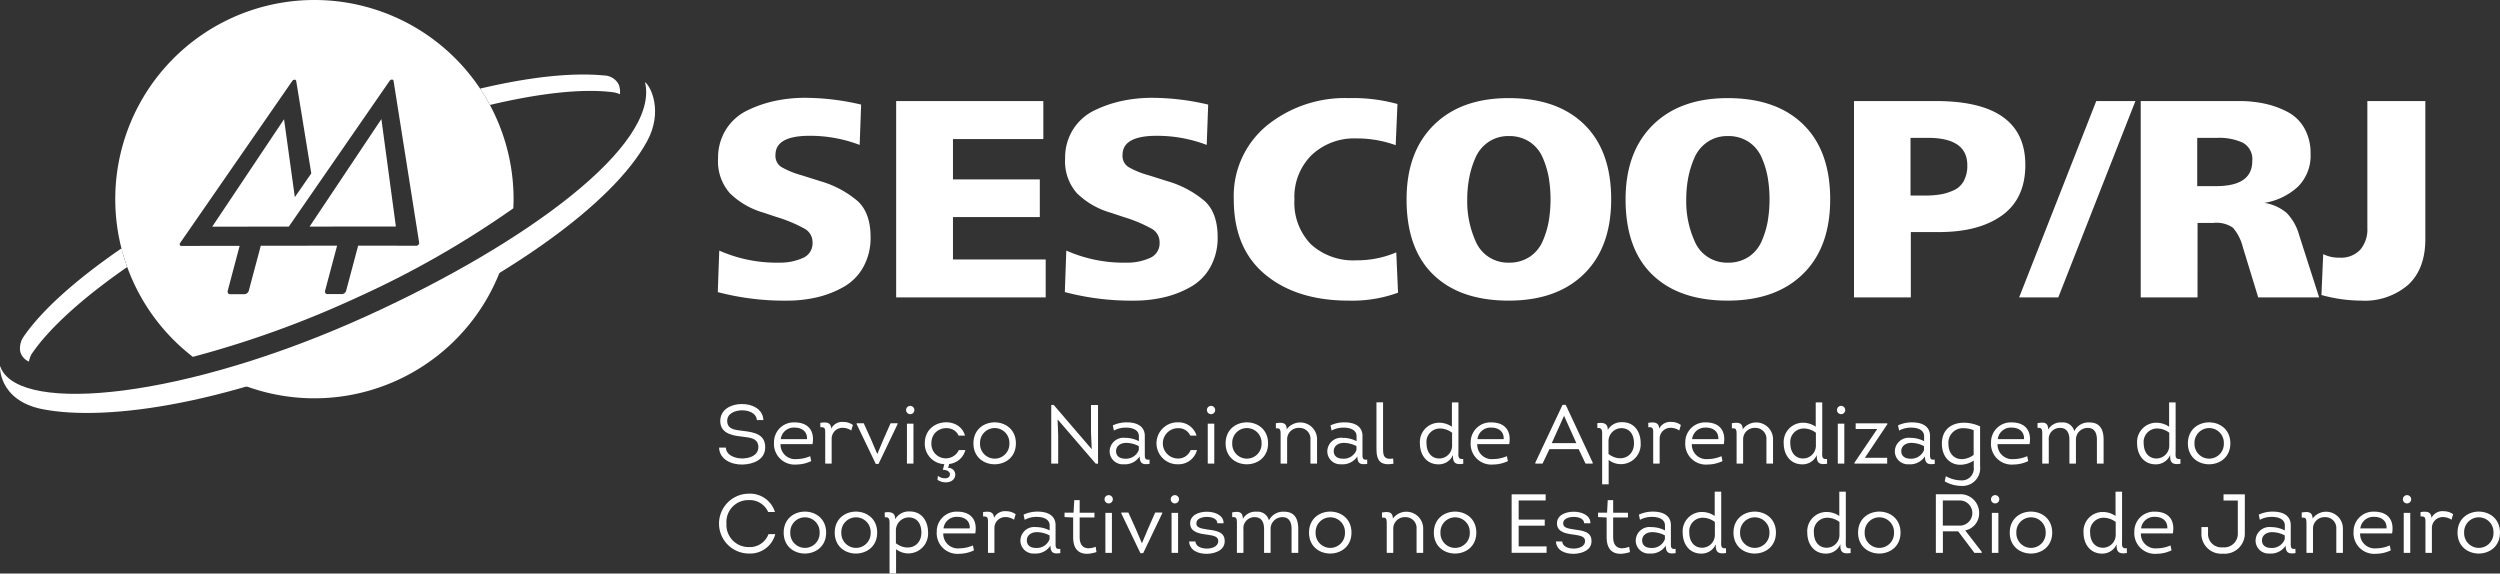 <?xml version="1.0" encoding="UTF-8"?>
<svg xmlns="http://www.w3.org/2000/svg" xmlns:xlink="http://www.w3.org/1999/xlink" id="logo_sescoop_rj_grande" width="400.504" height="91.886" viewBox="0 0 400.504 91.886">
  <rect x="0" y="0" width="400.504" height="91.886" fill="#333333" stroke="none"/>
  <defs>
    <clipPath id="clip-path">
      <rect id="Rectangle_529" data-name="Rectangle 529" width="400.504" height="91.886" fill="none"></rect>
    </clipPath>
  </defs>
  <g id="Group_1167" data-name="Group 1167">
    <g id="Group_1166" data-name="Group 1166" clip-path="url(#clip-path)">
      <path id="Path_652" data-name="Path 652" d="M26.778,130.782c-7.382,5.067-12.885,10.025-15.74,14.238a3.3,3.3,0,0,0-.483,2.271,2.448,2.448,0,0,0,1.4,1.632,3.67,3.67,0,0,1,.437-1.227c2.8-4.125,8.148-8.964,15.3-13.924a31.243,31.243,0,0,1-.913-2.991" transform="translate(-7.318 -90.992)" fill="#fff"></path>
      <path id="Path_653" data-name="Path 653" d="M274.979,40.789a2.7,2.7,0,0,0-2.315-1.393c-5.188-.5-11.994.247-19.864,2.107q.848,1.268,1.576,2.616c8-1.9,14.832-2.647,19.646-2.045a3.848,3.848,0,0,1,1.18.33,3.17,3.17,0,0,0-.222-1.615" transform="translate(-175.888 -27.306)" fill="#fff"></path>
      <path id="Path_654" data-name="Path 654" d="M137.814,139.539a166.514,166.514,0,0,1-22.671,8.435A31.92,31.92,0,0,0,161.7,126.609a184.279,184.279,0,0,1-23.883,12.93" transform="translate(-80.112 -88.09)" fill="#fff"></path>
      <path id="Path_655" data-name="Path 655" d="M103.331,43.24C105.77,53.348,84.21,69.131,58.812,80.681,29.685,93.923,3.516,96.494.163,89.1q-.075-.179-.142-.365c-.066-.186-.373,5.433,6.67,6.876C17.406,97.758,37.623,94.525,60.317,84.2,80.907,74.829,98.1,62.933,103.671,52.7c2.565-4.706.623-8.76-.34-9.466" transform="translate(0 -30.083)" fill="#fff"></path>
      <path id="Path_656" data-name="Path 656" d="M163.006,79.927l5.227-.01,8.6-.007L174.512,62.7Z" transform="translate(-113.413 -43.624)" fill="#fff"></path>
      <path id="Path_657" data-name="Path 657" d="M109.256,39.208a.451.451,0,0,1-.322.159L99.6,39.351l-1.925,7.228c0,.007-.007.022-.007.03l-.013.044c0-.007-.011-.007-.011-.007a.741.741,0,0,1-.643.469H94.693a.38.38,0,0,1-.392-.462l-.018,0,.018-.069,1.924-7.227L84,39.369l-1.925,7.225c0,.015-.007.023-.007.033l-.009.043s-.015,0-.015-.01a.74.74,0,0,1-.641.468l-2.308,0a.384.384,0,0,1-.4-.462h-.011l.016-.069,1.913-7.213-9.338.013a.245.245,0,0,1-.24-.152.335.335,0,0,1,.047-.323L89.036,12.985a.492.492,0,0,1,.383-.221.252.252,0,0,1,.26.221l2.412,14.792-2.635,3.808L87.728,19.1,76.221,36.313,88.492,36.3l16.144-23.339a.487.487,0,0,1,.375-.217.251.251,0,0,1,.263.217l4.1,25.929a.365.365,0,0,1-.118.315M92.591,0A31.9,31.9,0,0,0,73.12,57.169,161.329,161.329,0,0,0,99.331,47.7a152.644,152.644,0,0,0,25.128-14.33c.019-.49.04-.979.04-1.469A31.9,31.9,0,0,0,92.6,0h-.007" transform="translate(-42.223)" fill="#fff"></path>
    </g>
  </g>
  <g id="Group_1169" data-name="Group 1169">
    <g id="Group_1168" data-name="Group 1168" clip-path="url(#clip-path)">
      <path id="Path_658" data-name="Path 658" d="M377.958,82.631l.236-6.649a22.743,22.743,0,0,0,9.62,1.933,8.9,8.9,0,0,0,3.725-.73,2.531,2.531,0,0,0,1.6-2.476,2.469,2.469,0,0,0-1.2-2.193,23.11,23.11,0,0,0-4.551-1.91l-2.122-.707a12.659,12.659,0,0,1-5.376-3.112,7.681,7.681,0,0,1-1.886-5.517,8.527,8.527,0,0,1,1.3-4.739,8.328,8.328,0,0,1,3.466-3.042,19.366,19.366,0,0,1,4.456-1.509,23.2,23.2,0,0,1,4.692-.472,39.372,39.372,0,0,1,9.005,1.085l-.236,6.461a22.246,22.246,0,0,0-8.017-1.462q-5.471,0-5.47,3.065a2.116,2.116,0,0,0,.9,1.91,13.831,13.831,0,0,0,3.113,1.3c.219.064.377.11.471.141l2.688.849a16.126,16.126,0,0,1,6.036,3.23q2.028,1.91,2.028,5.729a9.592,9.592,0,0,1-1.156,4.786,8.249,8.249,0,0,1-3.133,3.183,15.988,15.988,0,0,1-4.268,1.673,21.153,21.153,0,0,1-4.881.542,41.763,41.763,0,0,1-11.035-1.368" transform="translate(-262.968 -35.837)" fill="#fff"></path>
      <path id="Path_659" data-name="Path 659" d="M495.843,84.667H471.887V53.212h23.578V59.3H480.988v6.461H494.9v6.036H480.988v6.79h14.854Z" transform="translate(-328.321 -37.023)" fill="#fff"></path>
      <path id="Path_660" data-name="Path 660" d="M560.7,82.629l.236-6.649a22.743,22.743,0,0,0,9.62,1.933,8.9,8.9,0,0,0,3.725-.73,2.531,2.531,0,0,0,1.6-2.476,2.469,2.469,0,0,0-1.2-2.193,23.1,23.1,0,0,0-4.551-1.91l-2.122-.707a12.658,12.658,0,0,1-5.376-3.112,7.681,7.681,0,0,1-1.886-5.517,8.527,8.527,0,0,1,1.3-4.739,8.328,8.328,0,0,1,3.466-3.042,19.362,19.362,0,0,1,4.456-1.509,23.2,23.2,0,0,1,4.692-.472,39.371,39.371,0,0,1,9.005,1.085l-.236,6.461a22.246,22.246,0,0,0-8.015-1.462q-5.471,0-5.47,3.065a2.116,2.116,0,0,0,.9,1.91,13.83,13.83,0,0,0,3.113,1.3c.219.064.377.11.471.141l2.688.849a16.126,16.126,0,0,1,6.036,3.23q2.028,1.91,2.028,5.729a9.589,9.589,0,0,1-1.156,4.786,8.251,8.251,0,0,1-3.136,3.183,15.989,15.989,0,0,1-4.268,1.673,21.153,21.153,0,0,1-4.881.542A41.762,41.762,0,0,1,560.7,82.628" transform="translate(-390.112 -35.835)" fill="#fff"></path>
      <path id="Path_661" data-name="Path 661" d="M675.7,76.374l.283,6.46a21.421,21.421,0,0,1-7.875,1.274q-8.347,0-13.393-4.174T649.67,67.886a14.6,14.6,0,0,1,5.282-11.813,19.83,19.83,0,0,1,13.157-4.409,26.66,26.66,0,0,1,7.781.943l-.283,6.6a18.148,18.148,0,0,0-6.273-1.084,9.918,9.918,0,0,0-7.192,2.664,9.406,9.406,0,0,0-2.757,7.1,9.569,9.569,0,0,0,2.641,7.191,10.042,10.042,0,0,0,7.309,2.57,15.988,15.988,0,0,0,6.366-1.273" transform="translate(-452.015 -35.946)" fill="#fff"></path>
      <path id="Path_662" data-name="Path 662" d="M744.947,79.956q-4.292-4.149-4.292-12.072,0-7.592,4.362-11.907t12-4.315q7.781,0,12.1,4.22t4.315,12q0,7.687-4.362,11.954t-12.048,4.268q-7.781,0-12.072-4.15m6.743-5.423a5.593,5.593,0,0,0,5.329,3.49,5.864,5.864,0,0,0,3.372-.943,5.73,5.73,0,0,0,2.075-2.523,14.18,14.18,0,0,0,.967-3.207,21.391,21.391,0,0,0,0-6.932,14.193,14.193,0,0,0-.967-3.207,5.737,5.737,0,0,0-2.075-2.523,5.869,5.869,0,0,0-3.372-.943,5.6,5.6,0,0,0-3.278.967,5.88,5.88,0,0,0-2.075,2.546,15,15,0,0,0-.99,3.23,18.534,18.534,0,0,0-.307,3.4,15.581,15.581,0,0,0,1.321,6.649" transform="translate(-515.319 -35.944)" fill="#fff"></path>
      <path id="Path_663" data-name="Path 663" d="M860.266,79.956q-4.291-4.149-4.292-12.072,0-7.592,4.362-11.907t12-4.315q7.781,0,12.1,4.22t4.315,12q0,7.687-4.362,11.954t-12.049,4.267q-7.781,0-12.072-4.15m6.743-5.423a5.593,5.593,0,0,0,5.329,3.49,5.863,5.863,0,0,0,3.372-.943,5.73,5.73,0,0,0,2.075-2.523,14.176,14.176,0,0,0,.967-3.207,21.393,21.393,0,0,0,0-6.932,14.194,14.194,0,0,0-.967-3.207,5.737,5.737,0,0,0-2.075-2.523,5.868,5.868,0,0,0-3.372-.943,5.6,5.6,0,0,0-3.277.967,5.881,5.881,0,0,0-2.075,2.546,15.006,15.006,0,0,0-.99,3.23,18.518,18.518,0,0,0-.307,3.4,15.582,15.582,0,0,0,1.321,6.649" transform="translate(-595.553 -35.944)" fill="#fff"></path>
      <path id="Path_664" data-name="Path 664" d="M985.353,84.667h-9.1V53.212h13.11q14.335,0,14.336,10.233,0,5.376-3.7,8.062T989.928,74.2h-4.574Zm-.047-25.559V68.35h2.312a14.607,14.607,0,0,0,2.523-.189,8.745,8.745,0,0,0,2.1-.66,3.415,3.415,0,0,0,1.6-1.486,5.121,5.121,0,0,0,.563-2.524q0-4.386-6.319-4.386Z" transform="translate(-679.238 -37.023)" fill="#fff"></path>
      <path id="Path_665" data-name="Path 665" d="M1069.479,84.669h-6.272l12.355-31.454h6.272Z" transform="translate(-739.738 -37.025)" fill="#fff"></path>
      <path id="Path_666" data-name="Path 666" d="M1136.322,84.666h-9.1V53.211h15.751a19.335,19.335,0,0,1,4.15.424,14.334,14.334,0,0,1,3.631,1.32,6.624,6.624,0,0,1,2.688,2.616,8.043,8.043,0,0,1,.991,4.079,7.011,7.011,0,0,1-2,5.258,10.34,10.34,0,0,1-5.4,2.616,7.183,7.183,0,0,1,3.584,1.627,8.16,8.16,0,0,1,1.981,3.513l3.207,10h-9.761l-2.452-8.017a7.775,7.775,0,0,0-1.58-3.136,4.658,4.658,0,0,0-3.136-.778h-2.547Zm-.047-25.559V66.84h3.018q5.8,0,5.8-4.008a3.005,3.005,0,0,0-1.509-2.947,9.02,9.02,0,0,0-4.1-.778Z" transform="translate(-784.276 -37.022)" fill="#fff"></path>
      <path id="Path_667" data-name="Path 667" d="M1222.386,84.287l.283-6.555a5.537,5.537,0,0,0,2.594.566,4.247,4.247,0,0,0,3.348-1.273,5.064,5.064,0,0,0,1.132-3.49V53.211h9.288V75.328q0,4.763-2.735,7.309a10.645,10.645,0,0,1-7.545,2.546,24.286,24.286,0,0,1-6.366-.9" transform="translate(-850.488 -37.022)" fill="#fff"></path>
    </g>
  </g>
  <g id="Group_1171" data-name="Group 1171">
    <g id="Group_1170" data-name="Group 1170" clip-path="url(#clip-path)">
      <path id="Path_668" data-name="Path 668" d="M379.733,219.743c.067,1.259,1.513,1.741,2.664,1.741,1.126-.04,2.5-.429,2.544-1.8,0-1.513-1.419-1.539-2.691-1.714-1.7-.174-3.414-.616-3.414-2.49,0-1.847,1.754-2.718,3.4-2.718,1.62-.04,3.441.75,3.508,2.57H384.7c-.107-1.192-1.365-1.567-2.437-1.567-1.031.04-2.316.469-2.316,1.7,0,1.393,1.352,1.446,2.49,1.593,1.861.213,3.6.548,3.6,2.624,0,2.008-1.928,2.731-3.628,2.772-1.74.04-3.7-.791-3.762-2.718Z" transform="translate(-263.449 -148.034)" fill="#fff"></path>
      <path id="Path_669" data-name="Path 669" d="M413.724,225.89H408.6a2.334,2.334,0,0,0,2.57,2.4,5.621,5.621,0,0,0,2.182-.469l.161.791a5.568,5.568,0,0,1-2.37.548,3.309,3.309,0,0,1-3.588-3.548,3.163,3.163,0,0,1,3.307-3.2c2.2.013,3.227,1.353,2.865,3.481m-5.087-.8h4.2c.067-1.218-.83-1.848-1.981-1.848a2.1,2.1,0,0,0-2.221,1.848" transform="translate(-283.557 -154.743)" fill="#fff"></path>
      <path id="Path_670" data-name="Path 670" d="M435.641,222.191a2.517,2.517,0,0,1,1.513.482l-.255.882a2.494,2.494,0,0,0-1.365-.428,1.739,1.739,0,0,0-1.781,1.714v4.016h-1.031v-4.938c0-.589-.013-.951-.776-.882l-.013-.7c1-.174,1.714-.067,1.754.924a1.952,1.952,0,0,1,1.955-1.071" transform="translate(-300.521 -154.591)" fill="#fff"></path>
      <path id="Path_671" data-name="Path 671" d="M454.138,229.4l-3.066-6.386v-.122h1.138l1.1,2.423,1.071,2.5,1.071-2.544,1.058-2.383h1.126v.122l-3.054,6.386Z" transform="translate(-313.838 -155.079)" fill="#fff"></path>
      <path id="Path_672" data-name="Path 672" d="M478.445,214.385a.663.663,0,1,1-.663-.663.663.663,0,0,1,.663.663m-.147,8.582h-1.044v-6.4H478.3Z" transform="translate(-331.961 -148.699)" fill="#fff"></path>
      <path id="Path_673" data-name="Path 673" d="M490.1,229.074a3.266,3.266,0,0,1-3.134-3.347c0-3.976,5.556-4.472,6.44-1.232h-1.031c-.843-1.955-4.351-1.486-4.351,1.232a2.31,2.31,0,0,0,4.4,1.084h1.044a3.012,3.012,0,0,1-2.6,2.236l-.161.629a1.081,1.081,0,0,1,1.085,1.433c-.361,1.071-1.955,1.085-2.785.469l.054-.643c.469.428,1.687.656,1.9-.027.213-.656-.616-.978-1.111-.91Z" transform="translate(-338.814 -154.714)" fill="#fff"></path>
      <path id="Path_674" data-name="Path 674" d="M512.583,225.763c0-4.485,6.8-4.485,6.8,0,0,4.458-6.8,4.485-6.8,0m5.757,0a2.352,2.352,0,1,0-4.7,0,2.352,2.352,0,1,0,4.7,0" transform="translate(-356.635 -154.737)" fill="#fff"></path>
      <path id="Path_675" data-name="Path 675" d="M554.564,215.53l.094,2.571v4.512h-1.111v-9.4h.388l6.1,7.1-.12-2.691v-4.391h1.126v9.4h-.363Z" transform="translate(-385.136 -148.346)" fill="#fff"></path>
      <path id="Path_676" data-name="Path 676" d="M586.576,229.112a2.084,2.084,0,0,1-2.276-1.995,2.207,2.207,0,0,1,2.464-2.236,4.74,4.74,0,0,1,2.221.535v-.791c0-1.085-1.151-1.379-2.035-1.379a3.894,3.894,0,0,0-1.968.469l-.174-.83a5.166,5.166,0,0,1,2.3-.482c1.46,0,2.865.563,2.825,2.25v2.691c0,.71-.04,1.126.75,1.018l.013.683c-1.071.174-1.58-.027-1.58-1.2a2.811,2.811,0,0,1-2.544,1.272m2.4-2.905a4.377,4.377,0,0,0-2.035-.522c-.857,0-1.647.469-1.607,1.392.04.817.71,1.138,1.433,1.138a2.191,2.191,0,0,0,2.209-1.392Z" transform="translate(-406.533 -154.738)" fill="#fff"></path>
      <path id="Path_677" data-name="Path 677" d="M614.395,224.5a2.034,2.034,0,0,0-1.941-1.191,2.43,2.43,0,1,0-.054,4.86,2.125,2.125,0,0,0,2.048-1.353h1.018a3.051,3.051,0,0,1-3.08,2.276,3.361,3.361,0,1,1,.027-6.721,3.007,3.007,0,0,1,2.986,2.13Z" transform="translate(-423.709 -154.714)" fill="#fff"></path>
      <path id="Path_678" data-name="Path 678" d="M636.842,214.384a.663.663,0,1,1-.663-.663.663.663,0,0,1,.663.663m-.147,8.582h-1.044v-6.4h1.044Z" transform="translate(-442.167 -148.699)" fill="#fff"></path>
      <path id="Path_679" data-name="Path 679" d="M645.373,225.763c0-4.485,6.8-4.485,6.8,0,0,4.458-6.8,4.485-6.8,0m5.757,0a2.352,2.352,0,1,0-4.7,0,2.352,2.352,0,1,0,4.7,0" transform="translate(-449.025 -154.737)" fill="#fff"></path>
      <path id="Path_680" data-name="Path 680" d="M677.36,229.042v-3.829a1.744,1.744,0,0,0-1.807-1.888,1.83,1.83,0,0,0-1.928,1.848v3.869H672.58v-4.606c0-.87-.067-1.1-.75-1.03l-.013-.83c.75-.107,1.741-.268,1.741.977a2.691,2.691,0,0,1,4.86,1.66v3.829Z" transform="translate(-467.424 -154.775)" fill="#fff"></path>
      <path id="Path_681" data-name="Path 681" d="M701.193,229.112a2.085,2.085,0,0,1-2.276-1.995,2.207,2.207,0,0,1,2.464-2.236,4.74,4.74,0,0,1,2.221.535v-.791c0-1.085-1.151-1.379-2.035-1.379a3.894,3.894,0,0,0-1.968.469l-.174-.83a5.166,5.166,0,0,1,2.3-.482c1.46,0,2.865.563,2.825,2.25v2.691c0,.71-.04,1.126.75,1.018l.013.683c-1.071.174-1.58-.027-1.58-1.2a2.811,2.811,0,0,1-2.544,1.272m2.4-2.905a4.377,4.377,0,0,0-2.035-.522c-.857,0-1.647.469-1.607,1.392.041.817.71,1.138,1.433,1.138a2.19,2.19,0,0,0,2.209-1.392Z" transform="translate(-486.278 -154.738)" fill="#fff"></path>
      <path id="Path_682" data-name="Path 682" d="M725.849,211.849v7.484c0,1.258.268,1.7,1.62,1.526l.04.83c-1.968.321-2.718-.362-2.718-2.356v-7.484Z" transform="translate(-504.281 -147.396)" fill="#fff"></path>
      <path id="Path_683" data-name="Path 683" d="M752.976,220.315a2.477,2.477,0,0,1-2.33,1.5c-1.928,0-2.972-1.553-2.972-3.361a3.087,3.087,0,0,1,3.106-3.307,3.6,3.6,0,0,1,2.022.643v-3.9h1.044v7.672c0,.87-.161,1.5.763,1.392l.013.763c-1.044.174-1.647-.013-1.647-1.111Zm-.147-3.561a3.216,3.216,0,0,0-1.955-.683,2.152,2.152,0,0,0-2.142,2.383c0,1.285.669,2.423,2.062,2.423a2.059,2.059,0,0,0,2.035-2.142Z" transform="translate(-520.202 -147.427)" fill="#fff"></path>
      <path id="Path_684" data-name="Path 684" d="M780.591,225.89h-5.128a2.334,2.334,0,0,0,2.57,2.4,5.622,5.622,0,0,0,2.182-.469l.161.791a5.57,5.57,0,0,1-2.37.548,3.309,3.309,0,0,1-3.588-3.548,3.163,3.163,0,0,1,3.307-3.2c2.2.013,3.225,1.353,2.865,3.481m-5.088-.8h4.2c.067-1.218-.83-1.848-1.982-1.848a2.1,2.1,0,0,0-2.222,1.848" transform="translate(-538.809 -154.743)" fill="#fff"></path>
      <path id="Path_685" data-name="Path 685" d="M810.7,220.266l-1.1,2.316h-1.164v-.147l4.365-9.265h.509l4.325,9.265v.147h-1.152l-1.1-2.316Zm.375-.964h3.936l-1.968-4.378Z" transform="translate(-562.478 -148.315)" fill="#fff"></path>
      <path id="Path_686" data-name="Path 686" d="M845.112,222.322c1.888,0,2.918,1.513,2.918,3.361a3.17,3.17,0,0,1-5.128,2.677v3.91h-1.044v-7.618c0-.83.094-1.5-.763-1.393l-.013-.776c1.017-.174,1.713.067,1.673,1.084a2.52,2.52,0,0,1,2.357-1.245m-2.236,5.088c1.754,1.365,4.083.643,4.083-1.727,0-1.285-.6-2.41-2.048-2.41a2.092,2.092,0,0,0-2.035,2.142Z" transform="translate(-585.192 -154.683)" fill="#fff"></path>
      <path id="Path_687" data-name="Path 687" d="M871.63,222.19a2.516,2.516,0,0,1,1.513.482l-.254.882a2.5,2.5,0,0,0-1.366-.428,1.739,1.739,0,0,0-1.781,1.714v4.016h-1.031v-4.938c0-.589-.013-.951-.777-.882l-.013-.7c1-.174,1.714-.067,1.754.924a1.952,1.952,0,0,1,1.955-1.071" transform="translate(-603.866 -154.591)" fill="#fff"></path>
      <path id="Path_688" data-name="Path 688" d="M893.581,225.89h-5.128a2.333,2.333,0,0,0,2.571,2.4,5.622,5.622,0,0,0,2.182-.469l.161.791a5.57,5.57,0,0,1-2.37.548,3.309,3.309,0,0,1-3.588-3.548,3.163,3.163,0,0,1,3.307-3.2c2.2.013,3.225,1.353,2.865,3.481m-5.088-.8H892.7c.067-1.218-.83-1.848-1.981-1.848a2.1,2.1,0,0,0-2.221,1.848" transform="translate(-617.423 -154.743)" fill="#fff"></path>
      <path id="Path_689" data-name="Path 689" d="M917.463,229.042v-3.829a1.744,1.744,0,0,0-1.807-1.888,1.83,1.83,0,0,0-1.928,1.848v3.869h-1.044v-4.606c0-.87-.067-1.1-.75-1.03l-.013-.83c.75-.107,1.741-.268,1.741.977a2.691,2.691,0,0,1,4.86,1.66v3.829Z" transform="translate(-634.478 -154.775)" fill="#fff"></path>
      <path id="Path_690" data-name="Path 690" d="M944.547,220.315a2.478,2.478,0,0,1-2.33,1.5c-1.928,0-2.972-1.553-2.972-3.361a3.087,3.087,0,0,1,3.106-3.307,3.6,3.6,0,0,1,2.022.643v-3.9h1.044v7.672c0,.87-.161,1.5.763,1.392l.013.763c-1.044.174-1.647-.013-1.647-1.111Zm-.147-3.561a3.216,3.216,0,0,0-1.955-.683,2.152,2.152,0,0,0-2.142,2.383c0,1.285.669,2.423,2.062,2.423a2.059,2.059,0,0,0,2.035-2.142Z" transform="translate(-653.49 -147.427)" fill="#fff"></path>
      <path id="Path_691" data-name="Path 691" d="M968.6,214.385a.663.663,0,1,1-.663-.663.663.663,0,0,1,.663.663m-.147,8.582h-1.044v-6.4h1.044Z" transform="translate(-672.991 -148.699)" fill="#fff"></path>
      <path id="Path_692" data-name="Path 692" d="M981.743,223.046l-3.6,5.382h3.574v.924h-5.248v-.134l3.655-5.409h-3.454V222.9h5.074Z" transform="translate(-679.388 -155.085)" fill="#fff"></path>
      <path id="Path_693" data-name="Path 693" d="M1000.039,229.112a2.084,2.084,0,0,1-2.276-1.995,2.207,2.207,0,0,1,2.464-2.236,4.74,4.74,0,0,1,2.221.535v-.791c0-1.085-1.151-1.379-2.035-1.379a3.894,3.894,0,0,0-1.968.469l-.174-.83a5.166,5.166,0,0,1,2.3-.482c1.46,0,2.865.563,2.825,2.25v2.691c0,.71-.04,1.126.75,1.018l.013.683c-1.071.174-1.58-.027-1.58-1.2a2.811,2.811,0,0,1-2.544,1.272m2.4-2.905a4.376,4.376,0,0,0-2.035-.522c-.857,0-1.647.469-1.607,1.392.04.817.71,1.138,1.433,1.138a2.191,2.191,0,0,0,2.209-1.392Z" transform="translate(-694.204 -154.738)" fill="#fff"></path>
      <path id="Path_694" data-name="Path 694" d="M1027.634,228.653a4.026,4.026,0,0,1-2.062.669c-1.673.054-3.04-1.192-3.04-3.387,0-2.263,1.553-3.347,3.548-3.347a6.226,6.226,0,0,1,2.571.589v6.412a2.826,2.826,0,0,1-3.039,3.12,5.462,5.462,0,0,1-2.624-.723l.174-.83a5.17,5.17,0,0,0,2.436.669,1.906,1.906,0,0,0,2.035-2.156Zm-.013-4.874a4.35,4.35,0,0,0-1.567-.308,2.309,2.309,0,0,0-2.477,2.45c0,1.66.977,2.517,2.169,2.5a3.2,3.2,0,0,0,1.874-.683Z" transform="translate(-711.438 -154.868)" fill="#fff"></path>
      <path id="Path_695" data-name="Path 695" d="M1054.575,225.89h-5.128a2.334,2.334,0,0,0,2.571,2.4,5.623,5.623,0,0,0,2.182-.469l.161.791a5.569,5.569,0,0,1-2.37.548,3.309,3.309,0,0,1-3.588-3.548,3.163,3.163,0,0,1,3.307-3.2c2.2.013,3.225,1.353,2.865,3.481m-5.088-.8h4.2c.067-1.218-.83-1.848-1.981-1.848a2.1,2.1,0,0,0-2.221,1.848" transform="translate(-729.436 -154.743)" fill="#fff"></path>
      <path id="Path_696" data-name="Path 696" d="M1082.388,229.042V225.2c0-1.031-.375-1.874-1.46-1.874a1.873,1.873,0,0,0-1.9,1.955v3.762h-1.044v-3.789c0-1.085-.375-1.928-1.5-1.928a1.769,1.769,0,0,0-1.807,1.968v3.749h-1.044V224.37c0-.857-.067-1.111-.75-1.044l-.013-.763c.91-.147,1.714-.228,1.714,1.044a2.273,2.273,0,0,1,2.182-1.152,1.851,1.851,0,0,1,1.995,1.393,2.535,2.535,0,0,1,2.464-1.393c1.727,0,2.236,1.258,2.236,2.745v3.843Z" transform="translate(-746.46 -154.775)" fill="#fff"></path>
      <path id="Path_697" data-name="Path 697" d="M1130.62,220.315a2.477,2.477,0,0,1-2.329,1.5c-1.928,0-2.972-1.553-2.972-3.361a3.087,3.087,0,0,1,3.106-3.307,3.6,3.6,0,0,1,2.022.643v-3.9h1.044v7.672c0,.87-.161,1.5.763,1.392l.013.763c-1.044.174-1.647-.013-1.647-1.111Zm-.147-3.561a3.216,3.216,0,0,0-1.955-.683,2.152,2.152,0,0,0-2.142,2.383c0,1.285.669,2.423,2.062,2.423a2.059,2.059,0,0,0,2.035-2.142Z" transform="translate(-782.952 -147.427)" fill="#fff"></path>
      <path id="Path_698" data-name="Path 698" d="M1152.07,225.763c0-4.485,6.8-4.485,6.8,0,0,4.458-6.8,4.485-6.8,0m5.757,0a2.352,2.352,0,1,0-4.7,0,2.352,2.352,0,1,0,4.7,0" transform="translate(-801.565 -154.737)" fill="#fff"></path>
      <path id="Path_699" data-name="Path 699" d="M383.52,259.949a4.167,4.167,0,0,1,4.164,2.932H386.6a3.209,3.209,0,0,0-3.079-1.9,3.5,3.5,0,0,0-3.6,3.762,3.549,3.549,0,0,0,3.588,3.762,3.188,3.188,0,0,0,3.146-2.075h1.084a4.142,4.142,0,0,1-4.217,3.106,4.793,4.793,0,0,1,0-9.586" transform="translate(-263.541 -180.862)" fill="#fff"></path>
      <path id="Path_700" data-name="Path 700" d="M412.661,272.763c0-4.485,6.8-4.485,6.8,0,0,4.458-6.8,4.485-6.8,0m5.757,0a2.352,2.352,0,1,0-4.7,0,2.352,2.352,0,1,0,4.7,0" transform="translate(-287.113 -187.438)" fill="#fff"></path>
      <path id="Path_701" data-name="Path 701" d="M439.544,272.763c0-4.485,6.8-4.485,6.8,0,0,4.458-6.8,4.485-6.8,0m5.757,0a2.352,2.352,0,1,0-4.7,0,2.352,2.352,0,1,0,4.7,0" transform="translate(-305.818 -187.438)" fill="#fff"></path>
      <path id="Path_702" data-name="Path 702" d="M469.884,269.322c1.886,0,2.918,1.513,2.918,3.361a3.169,3.169,0,0,1-5.127,2.677v3.91H466.63v-7.618c0-.83.093-1.5-.763-1.393l-.013-.776c1.017-.174,1.713.067,1.673,1.084a2.52,2.52,0,0,1,2.357-1.245m-2.236,5.088c1.754,1.365,4.083.643,4.083-1.727,0-1.285-.6-2.41-2.048-2.41a2.091,2.091,0,0,0-2.035,2.142Z" transform="translate(-324.123 -187.384)" fill="#fff"></path>
      <path id="Path_703" data-name="Path 703" d="M499.435,272.89h-5.128a2.334,2.334,0,0,0,2.571,2.4,5.623,5.623,0,0,0,2.182-.469l.161.791a5.57,5.57,0,0,1-2.37.548,3.309,3.309,0,0,1-3.588-3.548,3.163,3.163,0,0,1,3.307-3.2c2.2.013,3.226,1.353,2.865,3.481m-5.088-.8h4.2c.067-1.219-.83-1.848-1.982-1.848a2.1,2.1,0,0,0-2.221,1.848" transform="translate(-343.192 -187.444)" fill="#fff"></path>
      <path id="Path_704" data-name="Path 704" d="M521.35,269.191a2.518,2.518,0,0,1,1.513.482l-.254.882a2.5,2.5,0,0,0-1.366-.428,1.739,1.739,0,0,0-1.781,1.714v4.016h-1.031v-4.938c0-.589-.013-.951-.777-.882l-.013-.7c1-.174,1.714-.067,1.754.924a1.952,1.952,0,0,1,1.955-1.071" transform="translate(-360.155 -187.292)" fill="#fff"></path>
      <path id="Path_705" data-name="Path 705" d="M539.585,276.112a2.085,2.085,0,0,1-2.276-1.995,2.207,2.207,0,0,1,2.464-2.236,4.74,4.74,0,0,1,2.221.535v-.791c0-1.085-1.151-1.379-2.035-1.379a3.894,3.894,0,0,0-1.968.469l-.174-.83a5.166,5.166,0,0,1,2.3-.482c1.46,0,2.865.563,2.825,2.25v2.691c0,.71-.04,1.126.75,1.018l.013.683c-1.071.174-1.58-.027-1.58-1.2a2.811,2.811,0,0,1-2.544,1.272m2.4-2.905a4.376,4.376,0,0,0-2.035-.522c-.857,0-1.647.469-1.607,1.392.04.817.709,1.138,1.433,1.138a2.191,2.191,0,0,0,2.209-1.393Z" transform="translate(-373.838 -187.439)" fill="#fff"></path>
      <path id="Path_706" data-name="Path 706" d="M562.97,265.391h2.371v.763h-2.37v3.16c0,1.647,1.018,2.115,2.57,1.54l.122.843c-2.209.71-3.735.08-3.735-2.357v-3.186l-1.379-.067v-.7h1.446l.107-2.008h.87Z" transform="translate(-390.008 -183.252)" fill="#fff"></path>
      <path id="Path_707" data-name="Path 707" d="M582.944,261.385a.663.663,0,1,1-.663-.663.663.663,0,0,1,.663.663m-.147,8.582h-1.044v-6.4H582.8Z" transform="translate(-404.668 -181.4)" fill="#fff"></path>
      <path id="Path_708" data-name="Path 708" d="M593.488,276.4l-3.066-6.386v-.122h1.138l1.1,2.423,1.071,2.5,1.071-2.544,1.058-2.383h1.126v.122l-3.052,6.386Z" transform="translate(-410.793 -187.78)" fill="#fff"></path>
      <path id="Path_709" data-name="Path 709" d="M617.791,261.384a.663.663,0,1,1-.663-.663.663.663,0,0,1,.663.663m-.147,8.582H616.6v-6.4h1.044Z" transform="translate(-428.913 -181.4)" fill="#fff"></path>
      <path id="Path_710" data-name="Path 710" d="M627.118,274.221c.067.817.978,1.138,1.848,1.138.9,0,1.781-.375,1.821-1.165,0-.736-.616-.9-1.807-1.071-1.272-.147-2.664-.415-2.7-1.754s1.339-1.915,2.677-1.915,2.718.6,2.677,1.848h-1c0-.7-.83-1.017-1.673-1.017-.817,0-1.727.308-1.687,1.058.013.629.616.791,1.808.964,1.352.174,2.771.361,2.731,1.886,0,1.326-1.339,1.968-2.838,2.008-1.406,0-2.758-.509-2.865-1.982Z" transform="translate(-435.616 -187.476)" fill="#fff"></path>
      <path id="Path_711" data-name="Path 711" d="M658.322,276.042V272.2c0-1.031-.375-1.874-1.46-1.874a1.872,1.872,0,0,0-1.9,1.955v3.762h-1.044v-3.789c0-1.085-.375-1.928-1.5-1.928a1.769,1.769,0,0,0-1.807,1.968v3.749h-1.044V271.37c0-.857-.067-1.111-.75-1.044l-.013-.763c.91-.147,1.714-.228,1.714,1.044a2.273,2.273,0,0,1,2.182-1.152,1.851,1.851,0,0,1,1.995,1.392,2.535,2.535,0,0,1,2.464-1.392c1.727,0,2.236,1.258,2.236,2.745v3.843Z" transform="translate(-451.411 -187.476)" fill="#fff"></path>
      <path id="Path_712" data-name="Path 712" d="M689.286,272.763c0-4.485,6.8-4.485,6.8,0,0,4.458-6.8,4.485-6.8,0m5.757,0a2.352,2.352,0,1,0-4.7,0,2.352,2.352,0,1,0,4.7,0" transform="translate(-479.578 -187.438)" fill="#fff"></path>
      <path id="Path_713" data-name="Path 713" d="M733.239,276.042v-3.829a1.743,1.743,0,0,0-1.807-1.886,1.83,1.83,0,0,0-1.928,1.848v3.869h-1.044v-4.607c0-.87-.067-1.1-.75-1.03l-.013-.83c.75-.107,1.741-.268,1.741.977a2.691,2.691,0,0,1,4.86,1.66v3.829Z" transform="translate(-506.302 -187.476)" fill="#fff"></path>
      <path id="Path_714" data-name="Path 714" d="M755.02,272.763c0-4.485,6.8-4.485,6.8,0,0,4.458-6.8,4.485-6.8,0m5.757,0a2.352,2.352,0,1,0-4.7,0,2.352,2.352,0,1,0,4.7,0" transform="translate(-525.313 -187.438)" fill="#fff"></path>
      <path id="Path_715" data-name="Path 715" d="M801.432,261.278h-4.324v3.066h4.177v.976h-4.177v3.32h4.472v1.031h-5.6V260.3h5.449Z" transform="translate(-553.814 -181.107)" fill="#fff"></path>
      <path id="Path_716" data-name="Path 716" d="M820.272,274.221c.067.817.977,1.138,1.848,1.138.9,0,1.781-.375,1.821-1.165,0-.736-.616-.9-1.808-1.071-1.272-.147-2.664-.415-2.7-1.754s1.339-1.915,2.677-1.915,2.718.6,2.677,1.848h-1c0-.7-.83-1.017-1.673-1.017-.817,0-1.727.308-1.687,1.058.013.629.616.791,1.808.964,1.352.174,2.771.361,2.731,1.886,0,1.326-1.339,1.968-2.838,2.008-1.406,0-2.758-.509-2.865-1.982Z" transform="translate(-570.005 -187.476)" fill="#fff"></path>
      <path id="Path_717" data-name="Path 717" d="M843.9,265.391h2.37v.763H843.9v3.16c0,1.647,1.017,2.115,2.57,1.54l.122.843c-2.209.71-3.735.08-3.735-2.357v-3.186l-1.379-.067v-.7h1.446l.107-2.008h.87Z" transform="translate(-585.47 -183.252)" fill="#fff"></path>
      <path id="Path_718" data-name="Path 718" d="M863.593,276.112a2.084,2.084,0,0,1-2.276-1.995,2.207,2.207,0,0,1,2.464-2.236,4.739,4.739,0,0,1,2.221.535v-.791c0-1.085-1.151-1.379-2.035-1.379a3.894,3.894,0,0,0-1.968.469l-.174-.83a5.167,5.167,0,0,1,2.3-.482c1.46,0,2.865.563,2.825,2.25v2.691c0,.71-.04,1.126.75,1.018l.013.683c-1.071.174-1.58-.027-1.58-1.2a2.811,2.811,0,0,1-2.544,1.272m2.4-2.905a4.377,4.377,0,0,0-2.035-.522c-.857,0-1.647.469-1.607,1.392.04.817.71,1.138,1.433,1.138a2.191,2.191,0,0,0,2.209-1.392Z" transform="translate(-599.271 -187.439)" fill="#fff"></path>
      <path id="Path_719" data-name="Path 719" d="M891.352,267.315a2.478,2.478,0,0,1-2.33,1.5c-1.928,0-2.972-1.553-2.972-3.361a3.087,3.087,0,0,1,3.106-3.307,3.6,3.6,0,0,1,2.021.643v-3.9h1.044v7.672c0,.87-.161,1.5.763,1.392l.013.763c-1.044.174-1.647-.013-1.647-1.111Zm-.147-3.561a3.216,3.216,0,0,0-1.955-.683,2.152,2.152,0,0,0-2.142,2.383c0,1.285.669,2.423,2.062,2.423a2.059,2.059,0,0,0,2.035-2.142Z" transform="translate(-616.479 -180.128)" fill="#fff"></path>
      <path id="Path_720" data-name="Path 720" d="M912.8,272.763c0-4.485,6.8-4.485,6.8,0,0,4.458-6.8,4.485-6.8,0m5.757,0a2.352,2.352,0,1,0-4.7,0,2.352,2.352,0,1,0,4.7,0" transform="translate(-635.091 -187.438)" fill="#fff"></path>
      <path id="Path_721" data-name="Path 721" d="M956.954,267.315a2.478,2.478,0,0,1-2.33,1.5c-1.928,0-2.972-1.553-2.972-3.361a3.087,3.087,0,0,1,3.106-3.307,3.6,3.6,0,0,1,2.022.643v-3.9h1.044v7.672c0,.87-.161,1.5.763,1.392l.013.763c-1.044.174-1.647-.013-1.647-1.111Zm-.147-3.561a3.216,3.216,0,0,0-1.955-.683,2.152,2.152,0,0,0-2.142,2.383c0,1.285.669,2.423,2.062,2.423a2.059,2.059,0,0,0,2.035-2.142Z" transform="translate(-662.122 -180.128)" fill="#fff"></path>
      <path id="Path_722" data-name="Path 722" d="M978.4,272.763c0-4.485,6.8-4.485,6.8,0,0,4.458-6.8,4.485-6.8,0m5.757,0a2.352,2.352,0,1,0-4.7,0,2.352,2.352,0,1,0,4.7,0" transform="translate(-680.733 -187.438)" fill="#fff"></path>
      <path id="Path_723" data-name="Path 723" d="M1026.715,269.482v.161h-1.178l-2.6-3.441h-2.45v3.441h-1.126v-9.385h3.735a2.992,2.992,0,0,1,3.2,3.012,2.785,2.785,0,0,1-2.236,2.785Zm-3.615-4.2a2.017,2.017,0,1,0,0-4.03h-2.624v4.03Z" transform="translate(-709.234 -181.077)" fill="#fff"></path>
      <path id="Path_724" data-name="Path 724" d="M1049.732,261.385a.663.663,0,1,1-.663-.663.663.663,0,0,1,.663.663m-.147,8.582h-1.044v-6.4h1.044Z" transform="translate(-729.441 -181.4)" fill="#fff"></path>
      <path id="Path_725" data-name="Path 725" d="M1058.263,272.763c0-4.485,6.8-4.485,6.8,0,0,4.458-6.8,4.485-6.8,0m5.757,0a2.352,2.352,0,1,0-4.7,0,2.352,2.352,0,1,0,4.7,0" transform="translate(-736.298 -187.438)" fill="#fff"></path>
      <path id="Path_726" data-name="Path 726" d="M1102.416,267.315a2.478,2.478,0,0,1-2.329,1.5c-1.928,0-2.972-1.553-2.972-3.361a3.087,3.087,0,0,1,3.106-3.307,3.6,3.6,0,0,1,2.022.643v-3.9h1.044v7.672c0,.87-.161,1.5.763,1.392l.013.763c-1.044.174-1.647-.013-1.647-1.111Zm-.147-3.561a3.216,3.216,0,0,0-1.955-.683,2.152,2.152,0,0,0-2.142,2.383c0,1.285.669,2.423,2.062,2.423a2.059,2.059,0,0,0,2.035-2.142Z" transform="translate(-763.329 -180.128)" fill="#fff"></path>
      <path id="Path_727" data-name="Path 727" d="M1130.035,272.89h-5.127a2.334,2.334,0,0,0,2.571,2.4,5.623,5.623,0,0,0,2.182-.469l.161.791a5.57,5.57,0,0,1-2.37.548,3.309,3.309,0,0,1-3.588-3.548,3.162,3.162,0,0,1,3.307-3.2c2.2.013,3.225,1.353,2.865,3.481m-5.088-.8h4.2c.067-1.219-.83-1.848-1.981-1.848a2.1,2.1,0,0,0-2.221,1.848" transform="translate(-781.939 -187.444)" fill="#fff"></path>
      <path id="Path_728" data-name="Path 728" d="M1166.146,266.526a3.229,3.229,0,0,1-3.521,3.28,3.174,3.174,0,0,1-3.427-3.28v-.977h1.058v.964a2.143,2.143,0,0,0,2.37,2.276,2.177,2.177,0,0,0,2.4-2.276v-5.221h-2.289V260.3h3.414Z" transform="translate(-806.524 -181.107)" fill="#fff"></path>
      <path id="Path_729" data-name="Path 729" d="M1189.983,276.112a2.085,2.085,0,0,1-2.276-1.995,2.208,2.208,0,0,1,2.464-2.236,4.739,4.739,0,0,1,2.221.535v-.791c0-1.085-1.151-1.379-2.035-1.379a3.9,3.9,0,0,0-1.968.469l-.174-.83a5.167,5.167,0,0,1,2.3-.482c1.46,0,2.865.563,2.825,2.25v2.691c0,.71-.04,1.126.75,1.018l.013.683c-1.071.174-1.58-.027-1.58-1.2a2.81,2.81,0,0,1-2.544,1.272m2.4-2.905a4.376,4.376,0,0,0-2.035-.522c-.857,0-1.647.469-1.607,1.392.041.817.71,1.138,1.433,1.138a2.191,2.191,0,0,0,2.209-1.392Z" transform="translate(-826.359 -187.439)" fill="#fff"></path>
      <path id="Path_730" data-name="Path 730" d="M1217.539,276.042v-3.829a1.743,1.743,0,0,0-1.807-1.886,1.83,1.83,0,0,0-1.928,1.848v3.869h-1.044v-4.607c0-.87-.067-1.1-.75-1.03l-.013-.83c.75-.107,1.741-.268,1.741.977a2.691,2.691,0,0,1,4.86,1.66v3.829Z" transform="translate(-843.26 -187.476)" fill="#fff"></path>
      <path id="Path_731" data-name="Path 731" d="M1245.487,272.89h-5.128a2.333,2.333,0,0,0,2.57,2.4,5.624,5.624,0,0,0,2.182-.469l.161.791a5.571,5.571,0,0,1-2.37.548,3.309,3.309,0,0,1-3.588-3.548,3.163,3.163,0,0,1,3.307-3.2c2.2.013,3.225,1.353,2.865,3.481m-5.088-.8h4.2c.067-1.219-.83-1.848-1.982-1.848a2.1,2.1,0,0,0-2.221,1.848" transform="translate(-862.266 -187.444)" fill="#fff"></path>
      <path id="Path_732" data-name="Path 732" d="M1266.605,261.385a.663.663,0,1,1-.663-.663.663.663,0,0,1,.663.663m-.147,8.582h-1.044v-6.4h1.044Z" transform="translate(-880.332 -181.4)" fill="#fff"></path>
      <path id="Path_733" data-name="Path 733" d="M1278.271,269.191a2.516,2.516,0,0,1,1.513.482l-.254.882a2.5,2.5,0,0,0-1.366-.428,1.739,1.739,0,0,0-1.78,1.714v4.016h-1.031v-4.938c0-.589-.014-.951-.777-.882l-.013-.7c1-.174,1.713-.067,1.753.924a1.953,1.953,0,0,1,1.955-1.071" transform="translate(-886.791 -187.292)" fill="#fff"></path>
      <path id="Path_734" data-name="Path 734" d="M1294.056,272.763c0-4.485,6.8-4.485,6.8,0,0,4.458-6.8,4.485-6.8,0m5.757,0a2.352,2.352,0,1,0-4.7,0,2.352,2.352,0,1,0,4.7,0" transform="translate(-900.354 -187.438)" fill="#fff"></path>
    </g>
  </g>
</svg>
